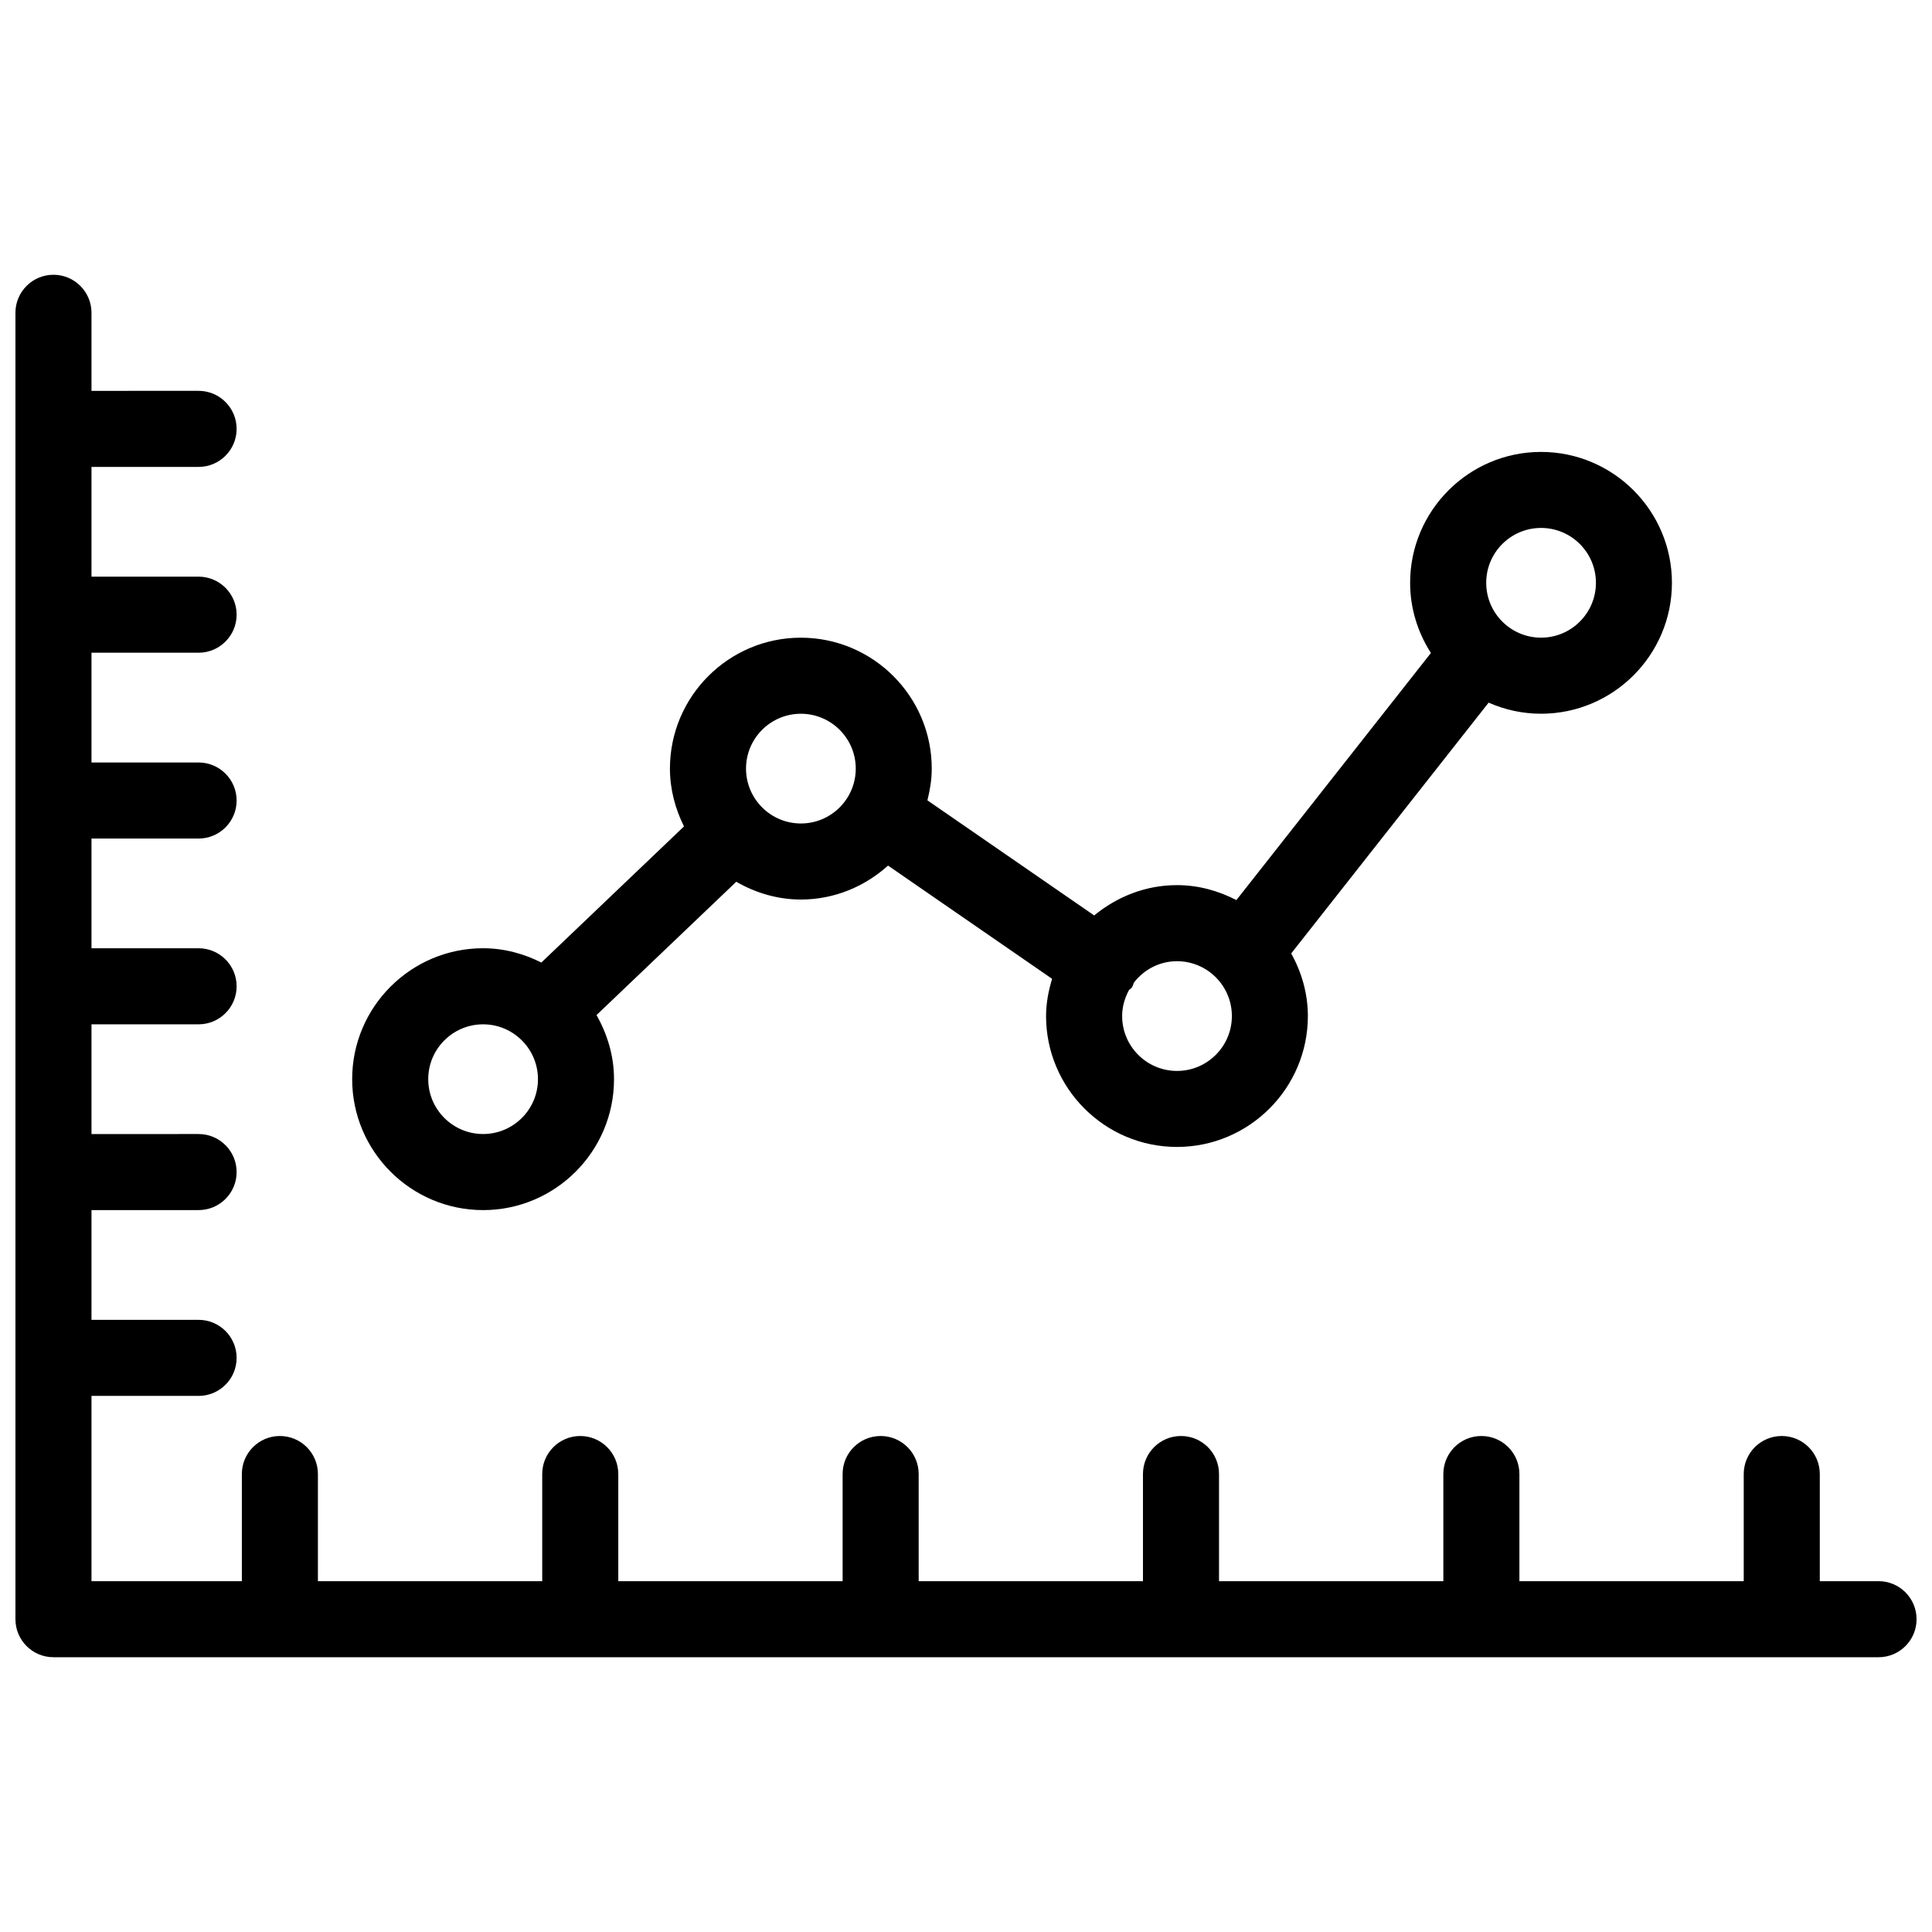 <?xml version="1.0" encoding="UTF-8"?>
<!-- Uploaded to: SVG Repo, www.svgrepo.com, Generator: SVG Repo Mixer Tools -->
<svg width="800px" height="800px" version="1.1" viewBox="144 144 512 512" xmlns="http://www.w3.org/2000/svg">
 <defs>
  <clipPath id="a">
   <path d="m148.09 216h503.81v368h-503.81z"/>
  </clipPath>
 </defs>
 <g clip-path="url(#a)">
  <path d="m641.83 563.03h-15.566v-28.395c0-5.57-4.504-10.078-10.078-10.078-5.57 0-10.078 4.504-10.078 10.078v28.395h-59.449v-28.395c0-5.57-4.504-10.078-10.078-10.078-5.57 0-10.078 4.504-10.078 10.078v28.395h-59.449v-28.395c0-5.57-4.504-10.078-10.078-10.078-5.57 0-10.078 4.504-10.078 10.078v28.395h-59.438v-28.395c0-5.57-4.516-10.078-10.078-10.078s-10.078 4.504-10.078 10.078v28.395h-59.449v-28.395c0-5.57-4.516-10.078-10.078-10.078s-10.078 4.504-10.078 10.078v28.395h-59.445v-28.395c0-5.57-4.516-10.078-10.078-10.078s-10.078 4.504-10.078 10.078v28.395h-39.848v-49.102h28.383c5.562 0 10.078-4.504 10.078-10.078 0-5.57-4.516-10.078-10.078-10.078l-28.383 0.004v-29.09h28.383c5.562 0 10.078-4.504 10.078-10.078 0-5.57-4.516-10.078-10.078-10.078l-28.383 0.004v-29.078h28.383c5.562 0 10.078-4.504 10.078-10.078 0-5.562-4.516-10.078-10.078-10.078l-28.383 0.004v-29.078h28.383c5.562 0 10.078-4.516 10.078-10.078s-4.516-10.078-10.078-10.078h-28.383v-29.09h28.383c5.562 0 10.078-4.516 10.078-10.078s-4.516-10.078-10.078-10.078l-28.383 0.004v-29.09h28.383c5.562 0 10.078-4.516 10.078-10.078s-4.516-10.078-10.078-10.078l-28.383 0.004v-20.688c0-5.562-4.516-10.078-10.078-10.078s-10.078 4.516-10.078 10.078l0.004 346.21c0 5.57 4.516 10.078 10.078 10.078h483.66c5.57 0 10.078-4.504 10.078-10.078-0.004-5.574-4.508-10.078-10.078-10.078z"/>
 </g>
 <path d="m272.03 464.69c19.125 0 34.691-15.559 34.691-34.684 0-6.195-1.773-11.949-4.637-17l37.031-35.328c5.078 2.91 10.871 4.707 17.129 4.707 8.898 0 16.949-3.465 23.094-8.996l43.48 30.008c-0.945 3.152-1.602 6.418-1.602 9.863 0 19.125 15.566 34.691 34.691 34.691s34.691-15.566 34.691-34.691c0-6.047-1.691-11.648-4.414-16.594l52.316-66.461c4.262 1.875 8.949 2.941 13.887 2.941 19.125 0 34.691-15.566 34.691-34.691s-15.566-34.691-34.691-34.691-34.691 15.566-34.691 34.691c0 6.852 2.066 13.211 5.512 18.59l-51.551 65.484c-4.746-2.449-10.047-3.961-15.75-3.961-8.352 0-15.93 3.094-21.938 8.031l-44.195-30.5c0.676-2.711 1.148-5.492 1.148-8.414 0-19.125-15.566-34.691-34.691-34.691s-34.691 15.566-34.691 34.691c0 5.523 1.422 10.691 3.727 15.324l-37.805 36.074c-4.676-2.348-9.863-3.789-15.445-3.789-19.125 0-34.691 15.566-34.691 34.691s15.566 34.703 34.703 34.703zm280.37-180.78c8.02 0 14.539 6.519 14.539 14.539s-6.519 14.539-14.539 14.539c-8.02 0-14.539-6.519-14.539-14.539-0.004-8.02 6.516-14.539 14.539-14.539zm-96.48 114.82c8.02 0 14.539 6.519 14.539 14.539s-6.519 14.539-14.539 14.539-14.539-6.519-14.539-14.539c0-2.508 0.695-4.836 1.824-6.902 0.211-0.25 0.543-0.363 0.734-0.645 0.293-0.422 0.363-0.918 0.594-1.371 2.66-3.406 6.742-5.621 11.387-5.621zm-99.676-65.578c8.02 0 14.539 6.519 14.539 14.539 0 8.02-6.519 14.539-14.539 14.539-8.02 0-14.539-6.519-14.539-14.539 0-8.02 6.519-14.539 14.539-14.539zm-84.215 82.305c8.02 0 14.539 6.519 14.539 14.539 0 8.012-6.519 14.531-14.539 14.531s-14.539-6.519-14.539-14.531c-0.012-8.012 6.519-14.539 14.539-14.539z"/>
</svg>